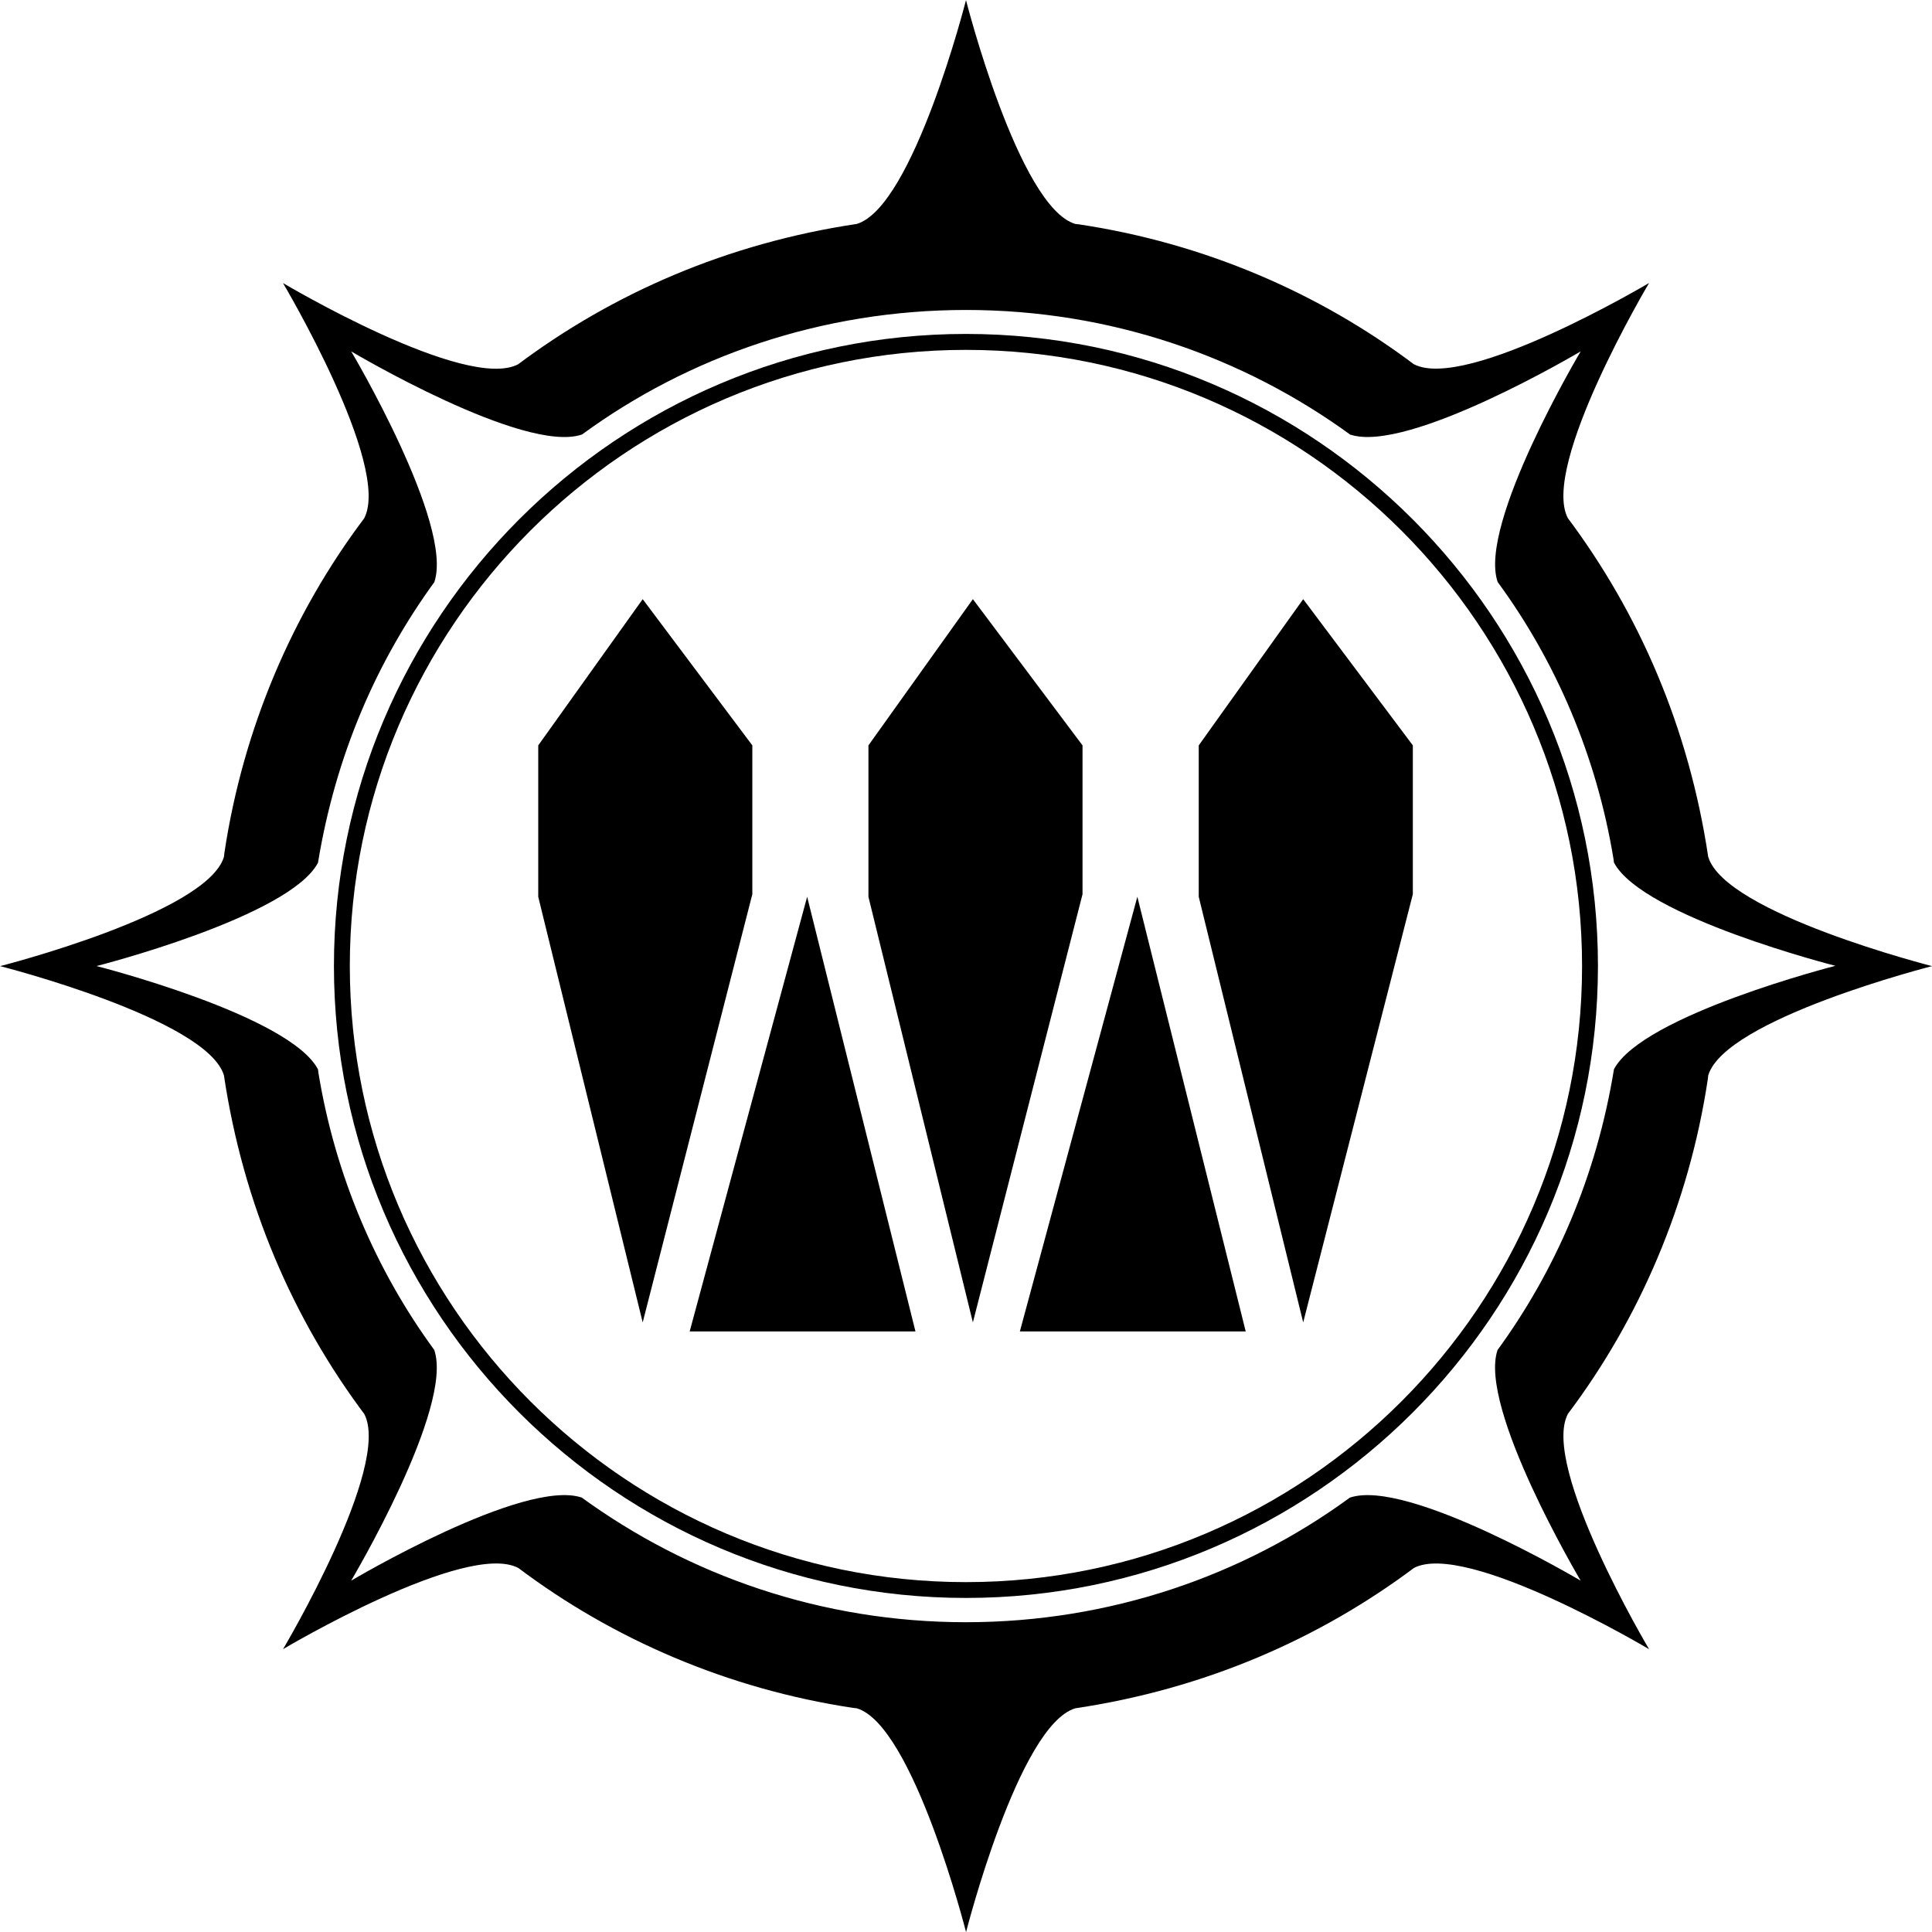 <?xml version="1.0" encoding="utf-8"?>

<svg fill="#000000" width="800px" height="800px" viewBox="0 0 32 32" version="1.1" xmlns="http://www.w3.org/2000/svg">
<title>faction_queens_wrath</title>
<path d="M28.293 14.191c-0.32-2.137-1.143-4.038-2.346-5.638l0.023 0.032c-0.461-0.865 1.344-3.898 1.344-3.898s-3.035 1.803-3.899 1.344c-1.568-1.18-3.47-2.003-5.538-2.314l-0.068-0.008c-0.938-0.282-1.809-3.707-1.809-3.707s-0.871 3.425-1.809 3.707c-2.137 0.32-4.038 1.143-5.638 2.346l0.032-0.023c-0.865 0.461-3.898-1.344-3.898-1.344s1.803 3.033 1.344 3.898c-1.18 1.568-2.003 3.47-2.314 5.539l-0.008 0.068c-0.282 0.938-3.707 1.809-3.707 1.809s3.425 0.871 3.707 1.809c0.32 2.137 1.143 4.038 2.346 5.638l-0.023-0.032c0.461 0.865-1.344 3.898-1.344 3.898s3.033-1.803 3.898-1.344c1.568 1.18 3.469 2.004 5.538 2.316l0.068 0.008c0.938 0.281 1.809 3.707 1.809 3.707s0.871-3.427 1.809-3.707c2.137-0.32 4.038-1.143 5.638-2.346l-0.032 0.023c0.865-0.461 3.898 1.344 3.898 1.344s-1.803-3.035-1.344-3.899c1.18-1.568 2.004-3.469 2.316-5.538l0.008-0.068c0.281-0.938 3.707-1.809 3.707-1.809s-3.427-0.871-3.707-1.809zM26.732 17.712c-0.289 1.768-0.968 3.339-1.948 4.676l0.021-0.030c-0.329 0.953 1.376 3.823 1.376 3.823s-2.871-1.704-3.824-1.375c-1.761 1.289-3.969 2.063-6.359 2.063s-4.598-0.774-6.389-2.084l0.031 0.021c-0.955-0.329-3.824 1.375-3.824 1.375s1.707-2.87 1.376-3.823c-0.958-1.307-1.637-2.878-1.917-4.583l-0.008-0.063c-0.473-0.9-3.668-1.711-3.668-1.711s3.194-0.813 3.668-1.711c0.289-1.768 0.968-3.339 1.947-4.676l-0.021 0.030c0.329-0.953-1.376-3.824-1.376-3.824s2.871 1.707 3.824 1.376c1.761-1.289 3.969-2.062 6.359-2.062s4.598 0.773 6.389 2.083l-0.031-0.021c0.953 0.329 3.823-1.376 3.823-1.376s-1.704 2.864-1.375 3.82c0.959 1.307 1.638 2.878 1.918 4.583l0.008 0.063c0.472 0.9 3.668 1.711 3.668 1.711s-3.196 0.815-3.669 1.715z"></path>
<path d="M15.999 26.467c-5.772 0-10.468-4.696-10.468-10.468s4.696-10.468 10.468-10.468 10.468 4.696 10.468 10.468-4.696 10.468-10.468 10.468zM15.999 5.795c-5.627 0-10.205 4.578-10.205 10.205s4.578 10.205 10.205 10.205 10.205-4.578 10.205-10.205-4.578-10.205-10.205-10.205z"></path>
<path d="M10.645 9.924l1.816 2.422v2.465l-1.816 7.092-1.73-7.049v-2.508l1.73-2.422z"></path>
<path d="M13.369 14.853l1.794 7.2h-3.74l1.946-7.2z"></path>
<path d="M16.114 9.924l1.816 2.422v2.465l-1.816 7.092-1.73-7.049v-2.508l1.73-2.422z"></path>
<path d="M18.838 14.853l1.795 7.2h-3.741l1.946-7.2z"></path>
<path d="M21.585 9.924l1.816 2.422v2.465l-1.816 7.092-1.73-7.049v-2.508l1.73-2.422z"></path>
</svg>